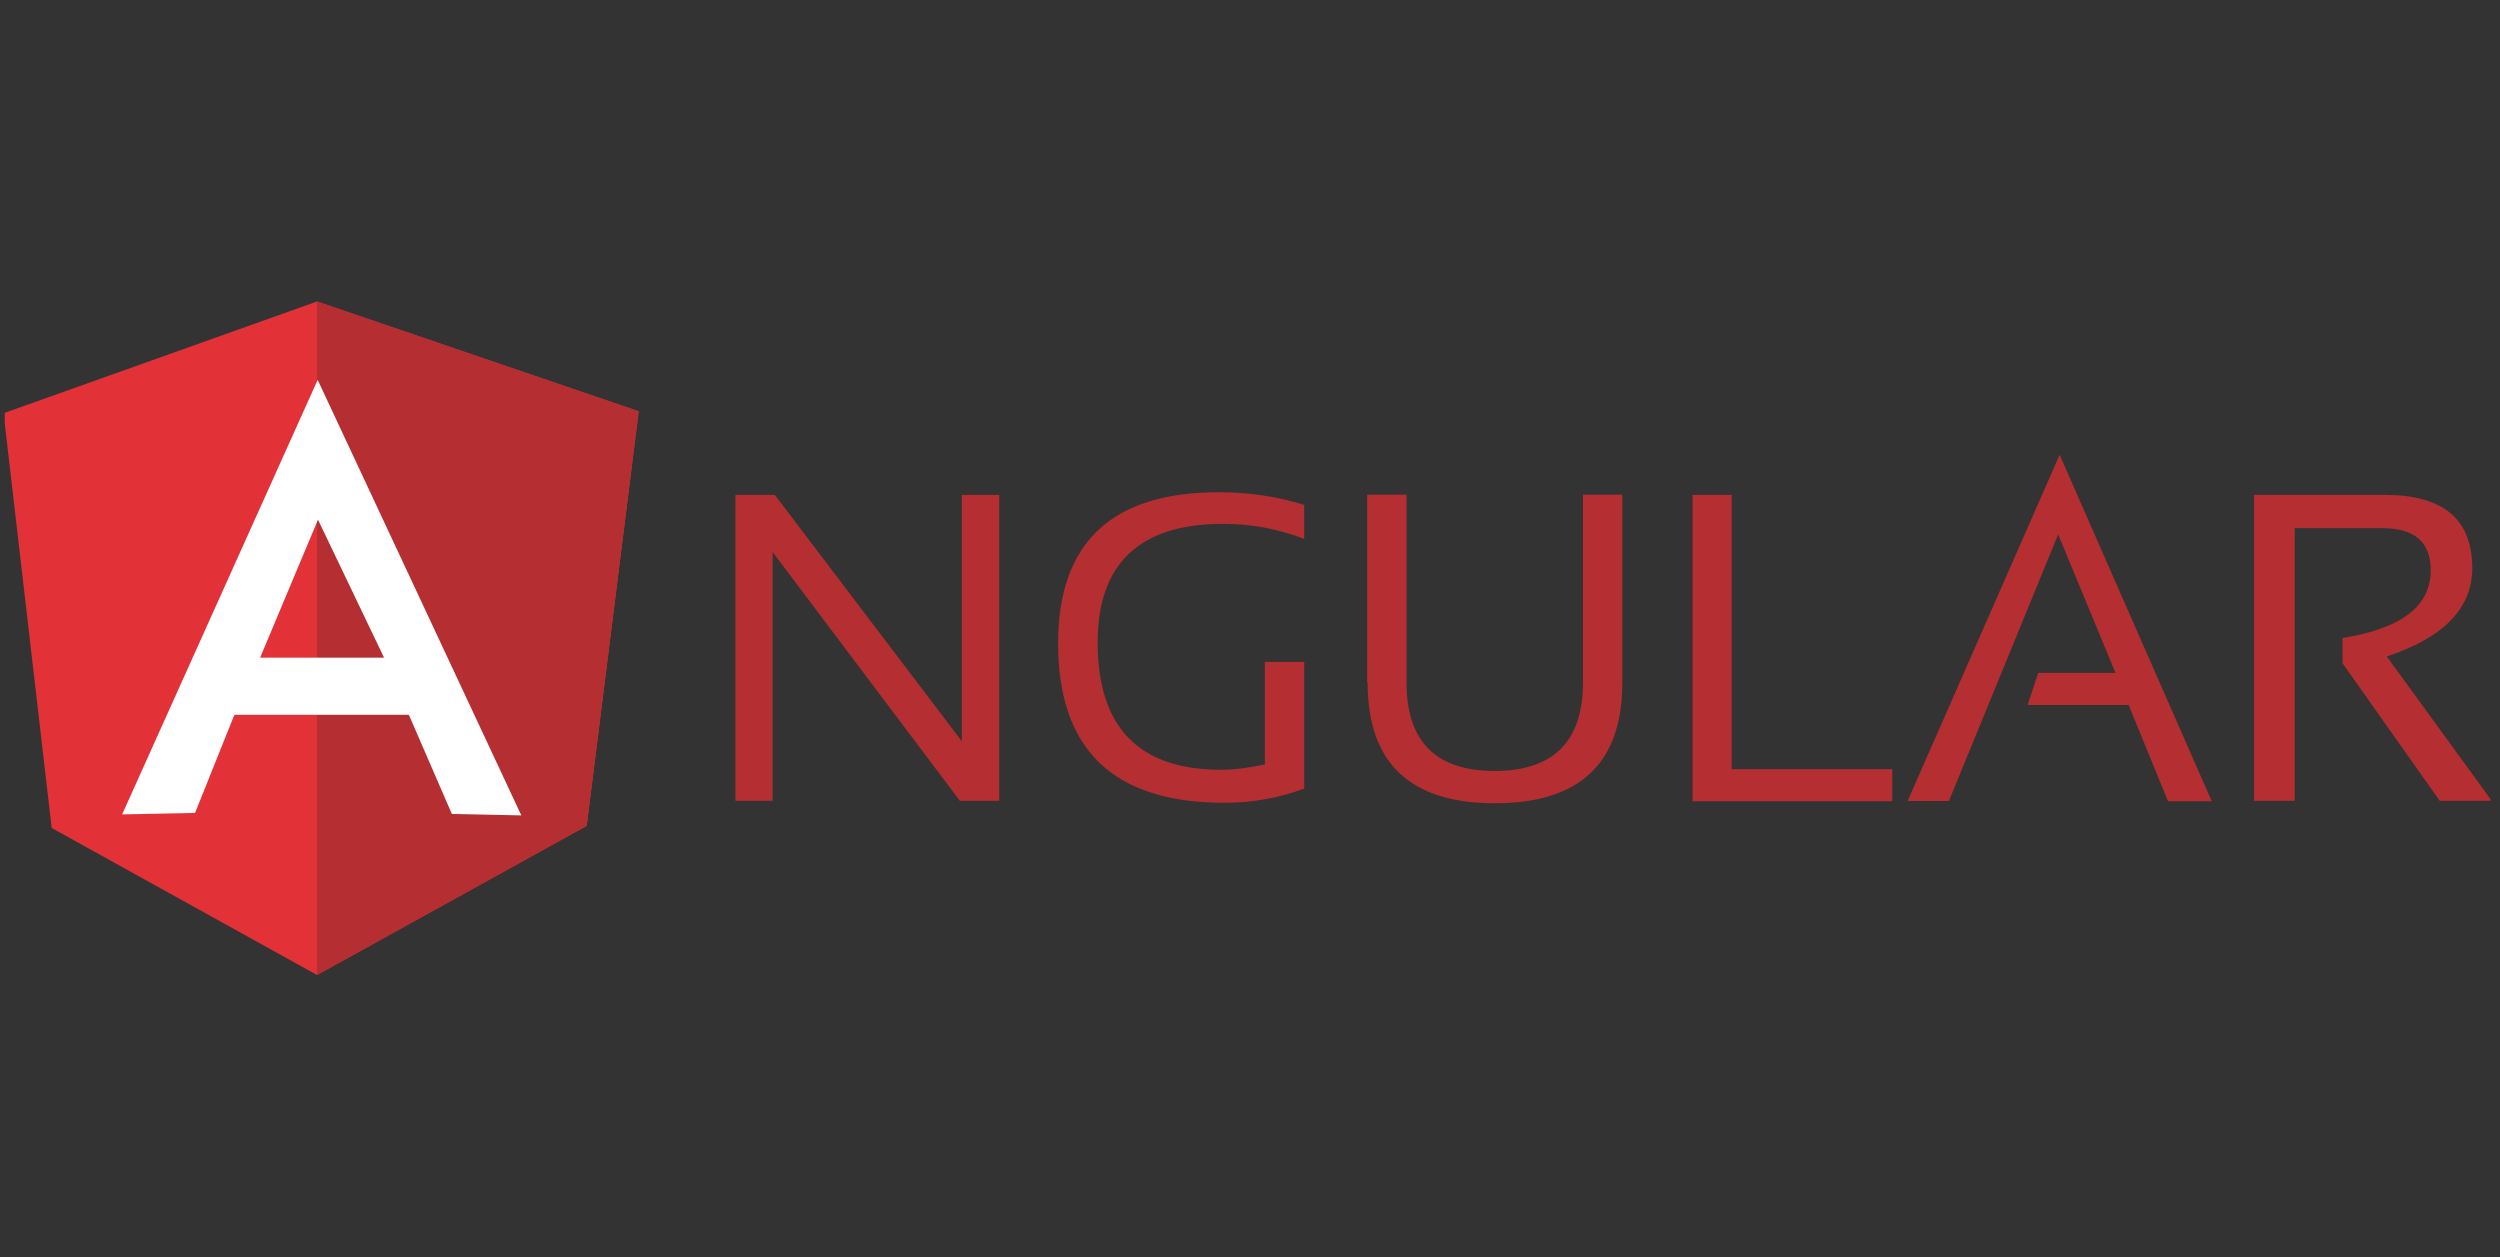 <svg width="175" height="88" viewBox="0 0 175 88" fill="none" xmlns="http://www.w3.org/2000/svg">
<rect x="0" y="0" width="175" height="88" fill="#333333" stroke="none"/>
<g clip-path="url(#clip0_7848_22466)">
<path d="M51.48 56.058V34.641H54.235L67.33 51.888V34.641H69.948V56.058H67.193L54.083 38.642V56.058H51.465H51.48ZM91.281 55.208C89.495 55.868 87.606 56.202 85.703 56.194C77.947 56.194 74.068 52.486 74.068 45.037C74.068 37.996 77.81 34.457 85.31 34.457C87.454 34.457 89.458 34.763 91.295 35.344V37.725C89.458 37.013 87.553 36.67 85.614 36.67C79.763 36.67 76.838 39.46 76.838 44.97C76.838 50.924 79.729 53.885 85.478 53.885C86.396 53.885 87.417 53.748 88.54 53.511V46.334H91.295V55.211L91.281 55.208ZM95.703 47.792V34.628H98.458V47.792C98.458 51.908 100.516 53.967 104.633 53.967C108.715 53.967 110.808 51.908 110.808 47.792V34.628H113.563V47.792C113.563 53.405 110.602 56.228 104.649 56.228C98.695 56.228 95.735 53.405 95.735 47.792H95.703ZM121.217 34.641V53.842H132.458V56.087H118.478V34.641H121.233H121.217ZM136.423 56.071H133.532L144.175 31.833L154.823 56.087H151.761L149.006 49.351H141.928L142.677 47.106H148.086L144.072 37.411L136.417 56.087L136.423 56.071ZM157.785 56.071V34.641H166.937C171.019 34.641 173.06 36.341 173.06 39.777C173.06 42.567 171.052 44.641 167.075 45.952L174.422 56.054H170.78L163.976 46.427V44.658C168.058 44.012 170.151 42.448 170.151 39.931C170.151 37.958 169.043 36.97 166.75 36.97H160.628V56.058H157.804L157.785 56.071Z" fill="#B52E31"/>
<path d="M0.25 28.926L22.191 21.105L44.71 28.792L41.069 57.808L22.191 68.25L3.618 57.958L0.25 28.926Z" fill="#E23237"/>
<path d="M44.71 28.79L22.19 21.103V68.25L41.07 57.806L44.71 28.79Z" fill="#B52E31"/>
<path d="M22.227 26.613L8.55 57.008L13.653 56.907L16.408 50.035H28.62L31.629 56.975L36.493 57.077L22.24 26.597L22.227 26.613ZM22.259 36.376L26.885 46.038H18.208L22.259 36.379V36.376Z" fill="white"/>
</g>
<defs>
<clipPath id="clip0_7848_22466">
<rect width="174" height="95" fill="white" transform="translate(0.333 -3)"/>
</clipPath>
</defs>
</svg>
